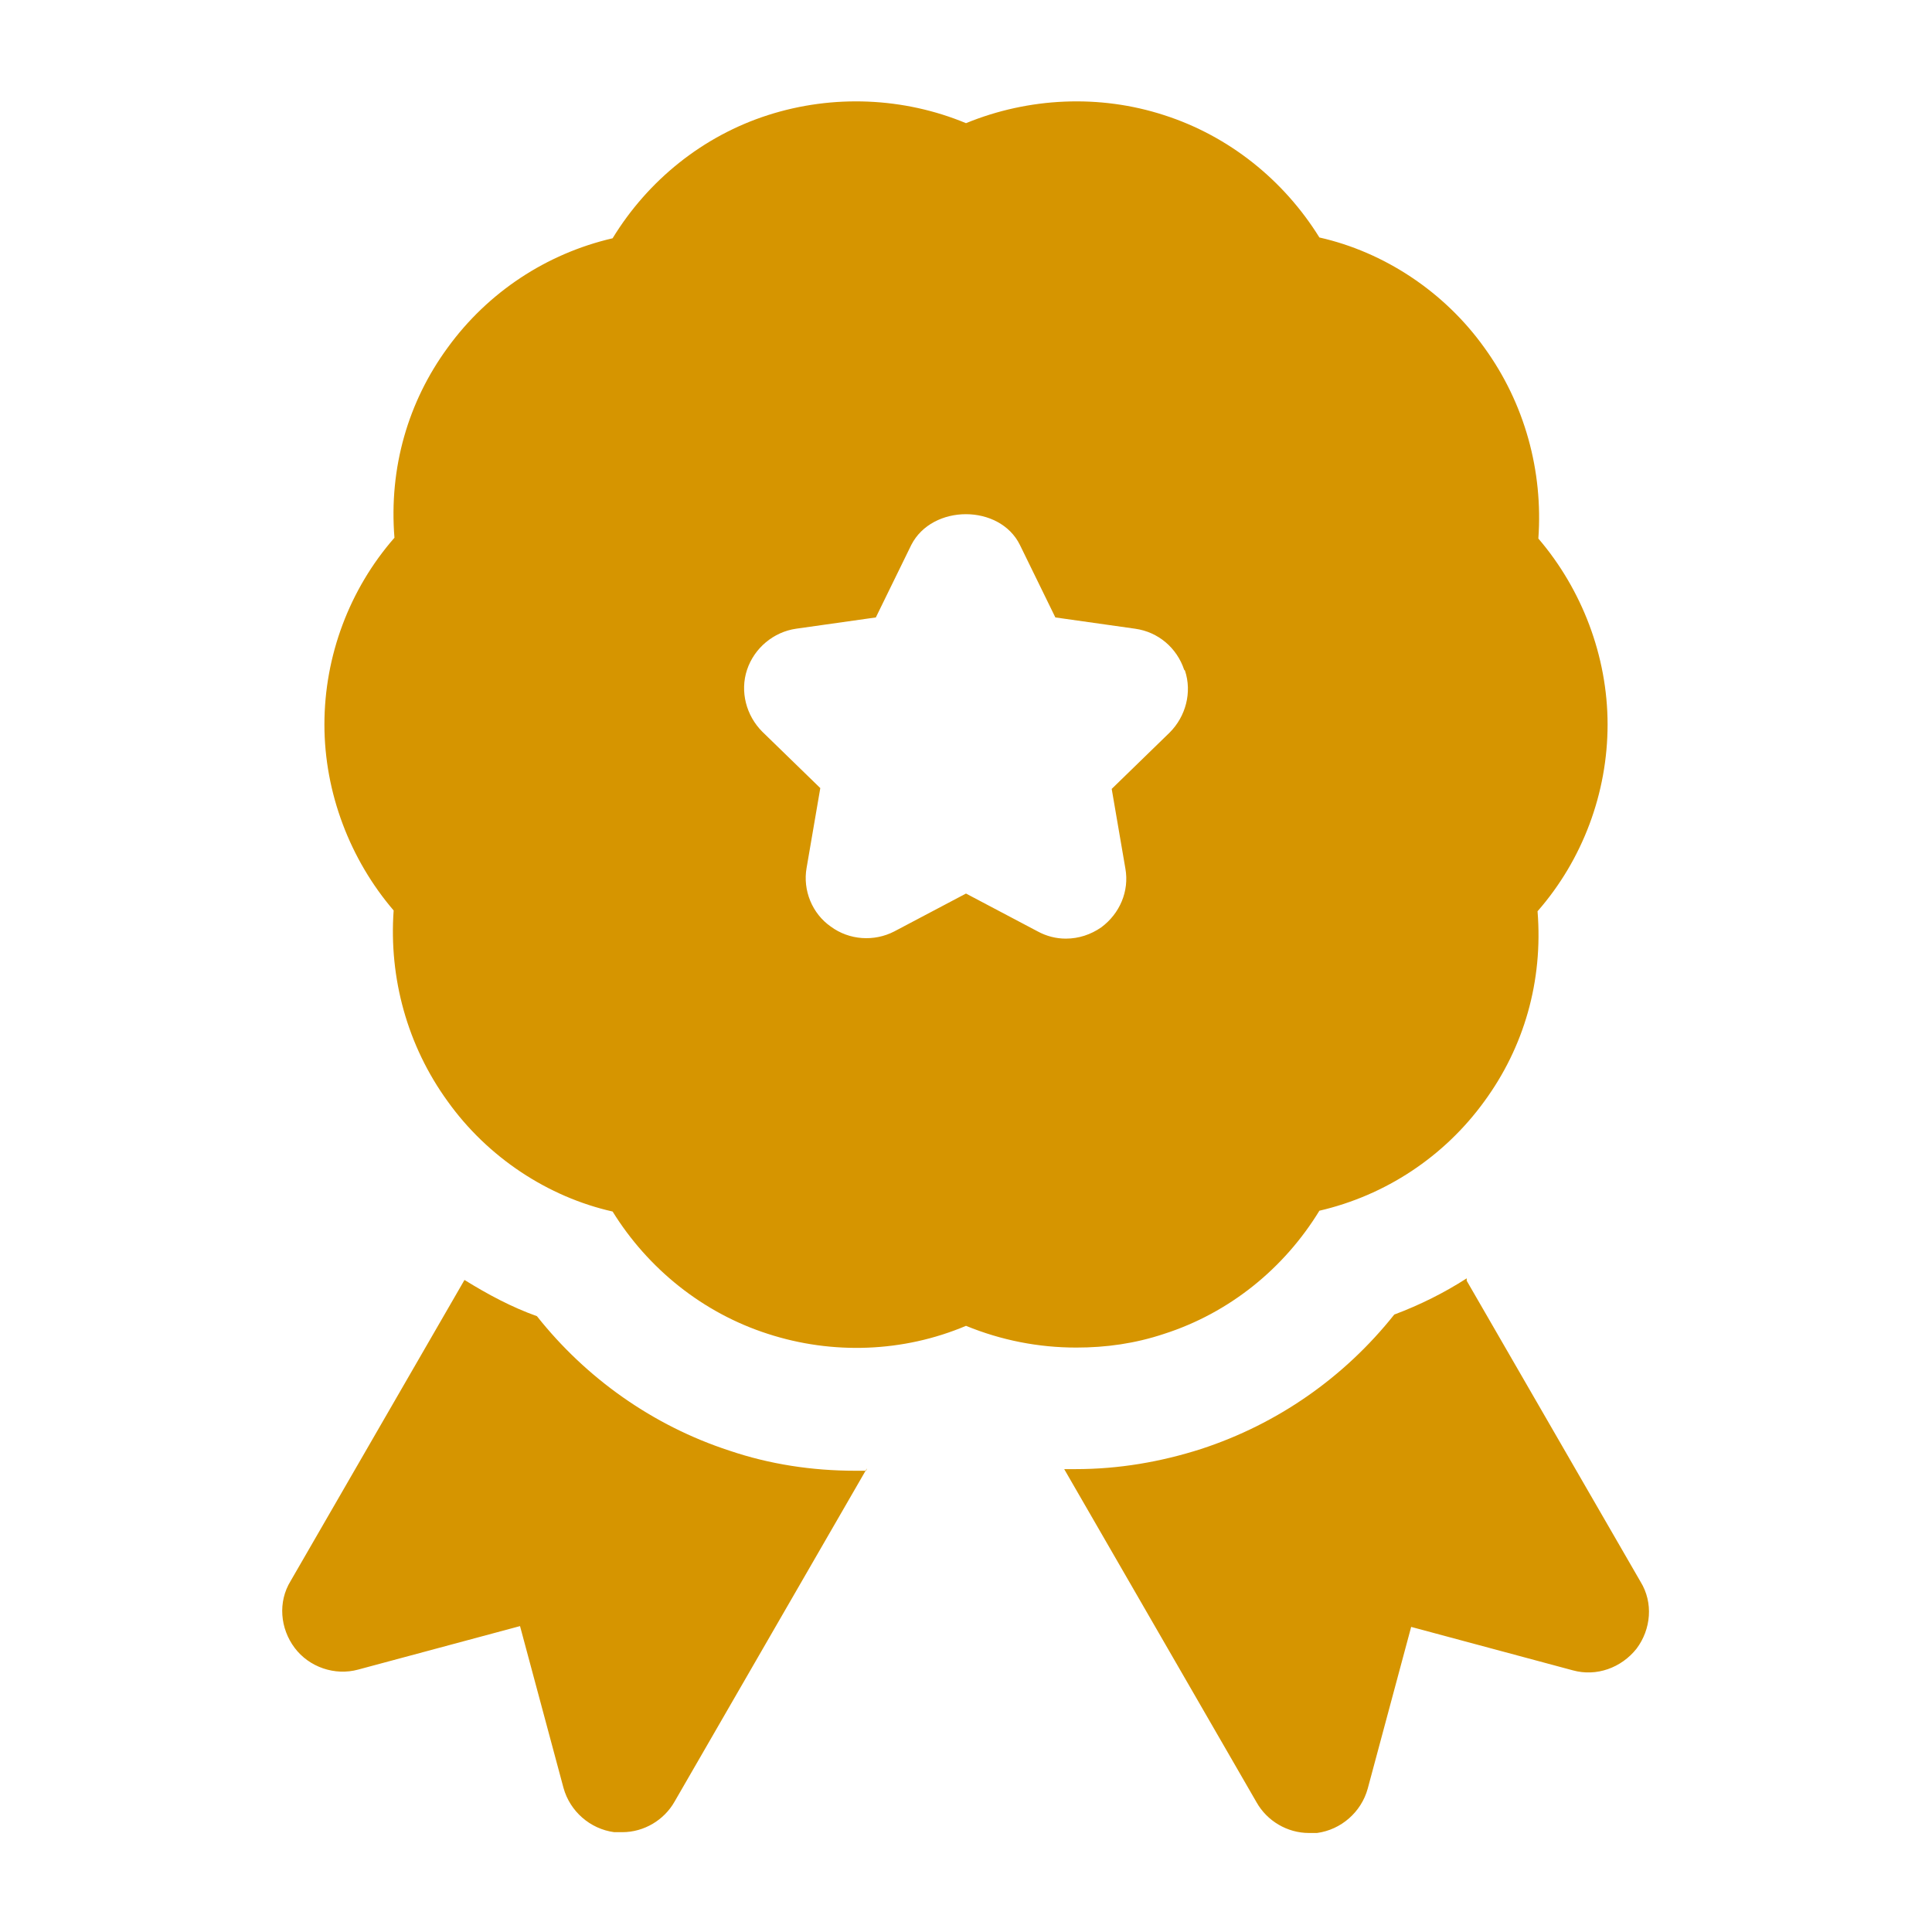 <svg width="48" height="48" viewBox="0 0 48 48" fill="none" xmlns="http://www.w3.org/2000/svg">
<path d="M21.54 36.48L16.76 44.76C16.5 45.22 16 45.52 15.46 45.52C15.4 45.52 15.32 45.52 15.26 45.52C14.66 45.44 14.16 45 14 44.42L12.92 40.4L8.9 41.48C8.32 41.64 7.68 41.42 7.32 40.94C6.96 40.46 6.9 39.8 7.22 39.28L11.54 31.8C12.12 32.16 12.72 32.48 13.34 32.7C14.56 34.24 16.22 35.42 18.12 36.04C19.12 36.38 20.18 36.54 21.24 36.54H21.52L21.54 36.48ZM36.44 31.76C35.88 32.12 35.28 32.42 34.64 32.66C33.4 34.22 31.74 35.38 29.84 36C28.84 36.32 27.8 36.5 26.72 36.5C26.62 36.5 26.54 36.5 26.44 36.5L31.22 44.78C31.48 45.24 31.98 45.54 32.52 45.54H32.72C33.32 45.46 33.82 45.02 33.98 44.44L35.06 40.42L39.08 41.5C39.66 41.66 40.28 41.44 40.66 40.96C41.02 40.48 41.08 39.82 40.76 39.3L36.44 31.82V31.76ZM39.94 18C39.94 19.7 39.32 21.36 38.2 22.64C38.34 24.38 37.86 26.02 36.88 27.36C35.88 28.74 34.42 29.7 32.78 30.08C31.9 31.52 30.54 32.62 28.92 33.14C28.2 33.38 27.48 33.48 26.74 33.48C25.8 33.48 24.88 33.3 24 32.94C22.44 33.6 20.68 33.66 19.08 33.14C17.46 32.62 16.1 31.52 15.22 30.1C13.62 29.74 12.12 28.76 11.12 27.36C10.12 25.98 9.66 24.3 9.78 22.62C8.7 21.36 8.06 19.7 8.06 18C8.06 16.3 8.68 14.64 9.8 13.36C9.66 11.62 10.14 9.98 11.12 8.64C12.12 7.26 13.58 6.3 15.22 5.92C16.1 4.48 17.46 3.38 19.08 2.86C20.7 2.34 22.46 2.42 24 3.06C25.56 2.42 27.32 2.34 28.92 2.86C30.54 3.38 31.9 4.48 32.78 5.9C34.38 6.26 35.88 7.24 36.88 8.64C37.88 10.02 38.34 11.7 38.22 13.38C39.3 14.64 39.94 16.3 39.94 18ZM29.42 16.64C29.24 16.1 28.78 15.7 28.2 15.62L26.22 15.34L25.34 13.54C24.84 12.52 23.16 12.52 22.64 13.54L21.76 15.34L19.78 15.62C19.22 15.7 18.74 16.1 18.56 16.64C18.38 17.18 18.54 17.78 18.94 18.18L20.38 19.58L20.04 21.56C19.94 22.12 20.18 22.7 20.64 23.02C21.1 23.36 21.72 23.4 22.22 23.14L24 22.2L25.78 23.14C26 23.26 26.24 23.32 26.48 23.32C26.8 23.32 27.1 23.22 27.36 23.04C27.82 22.7 28.06 22.14 27.96 21.58L27.62 19.6L29.06 18.2C29.46 17.8 29.62 17.2 29.44 16.66L29.42 16.64Z" fill="#D69500"/>
</svg>

